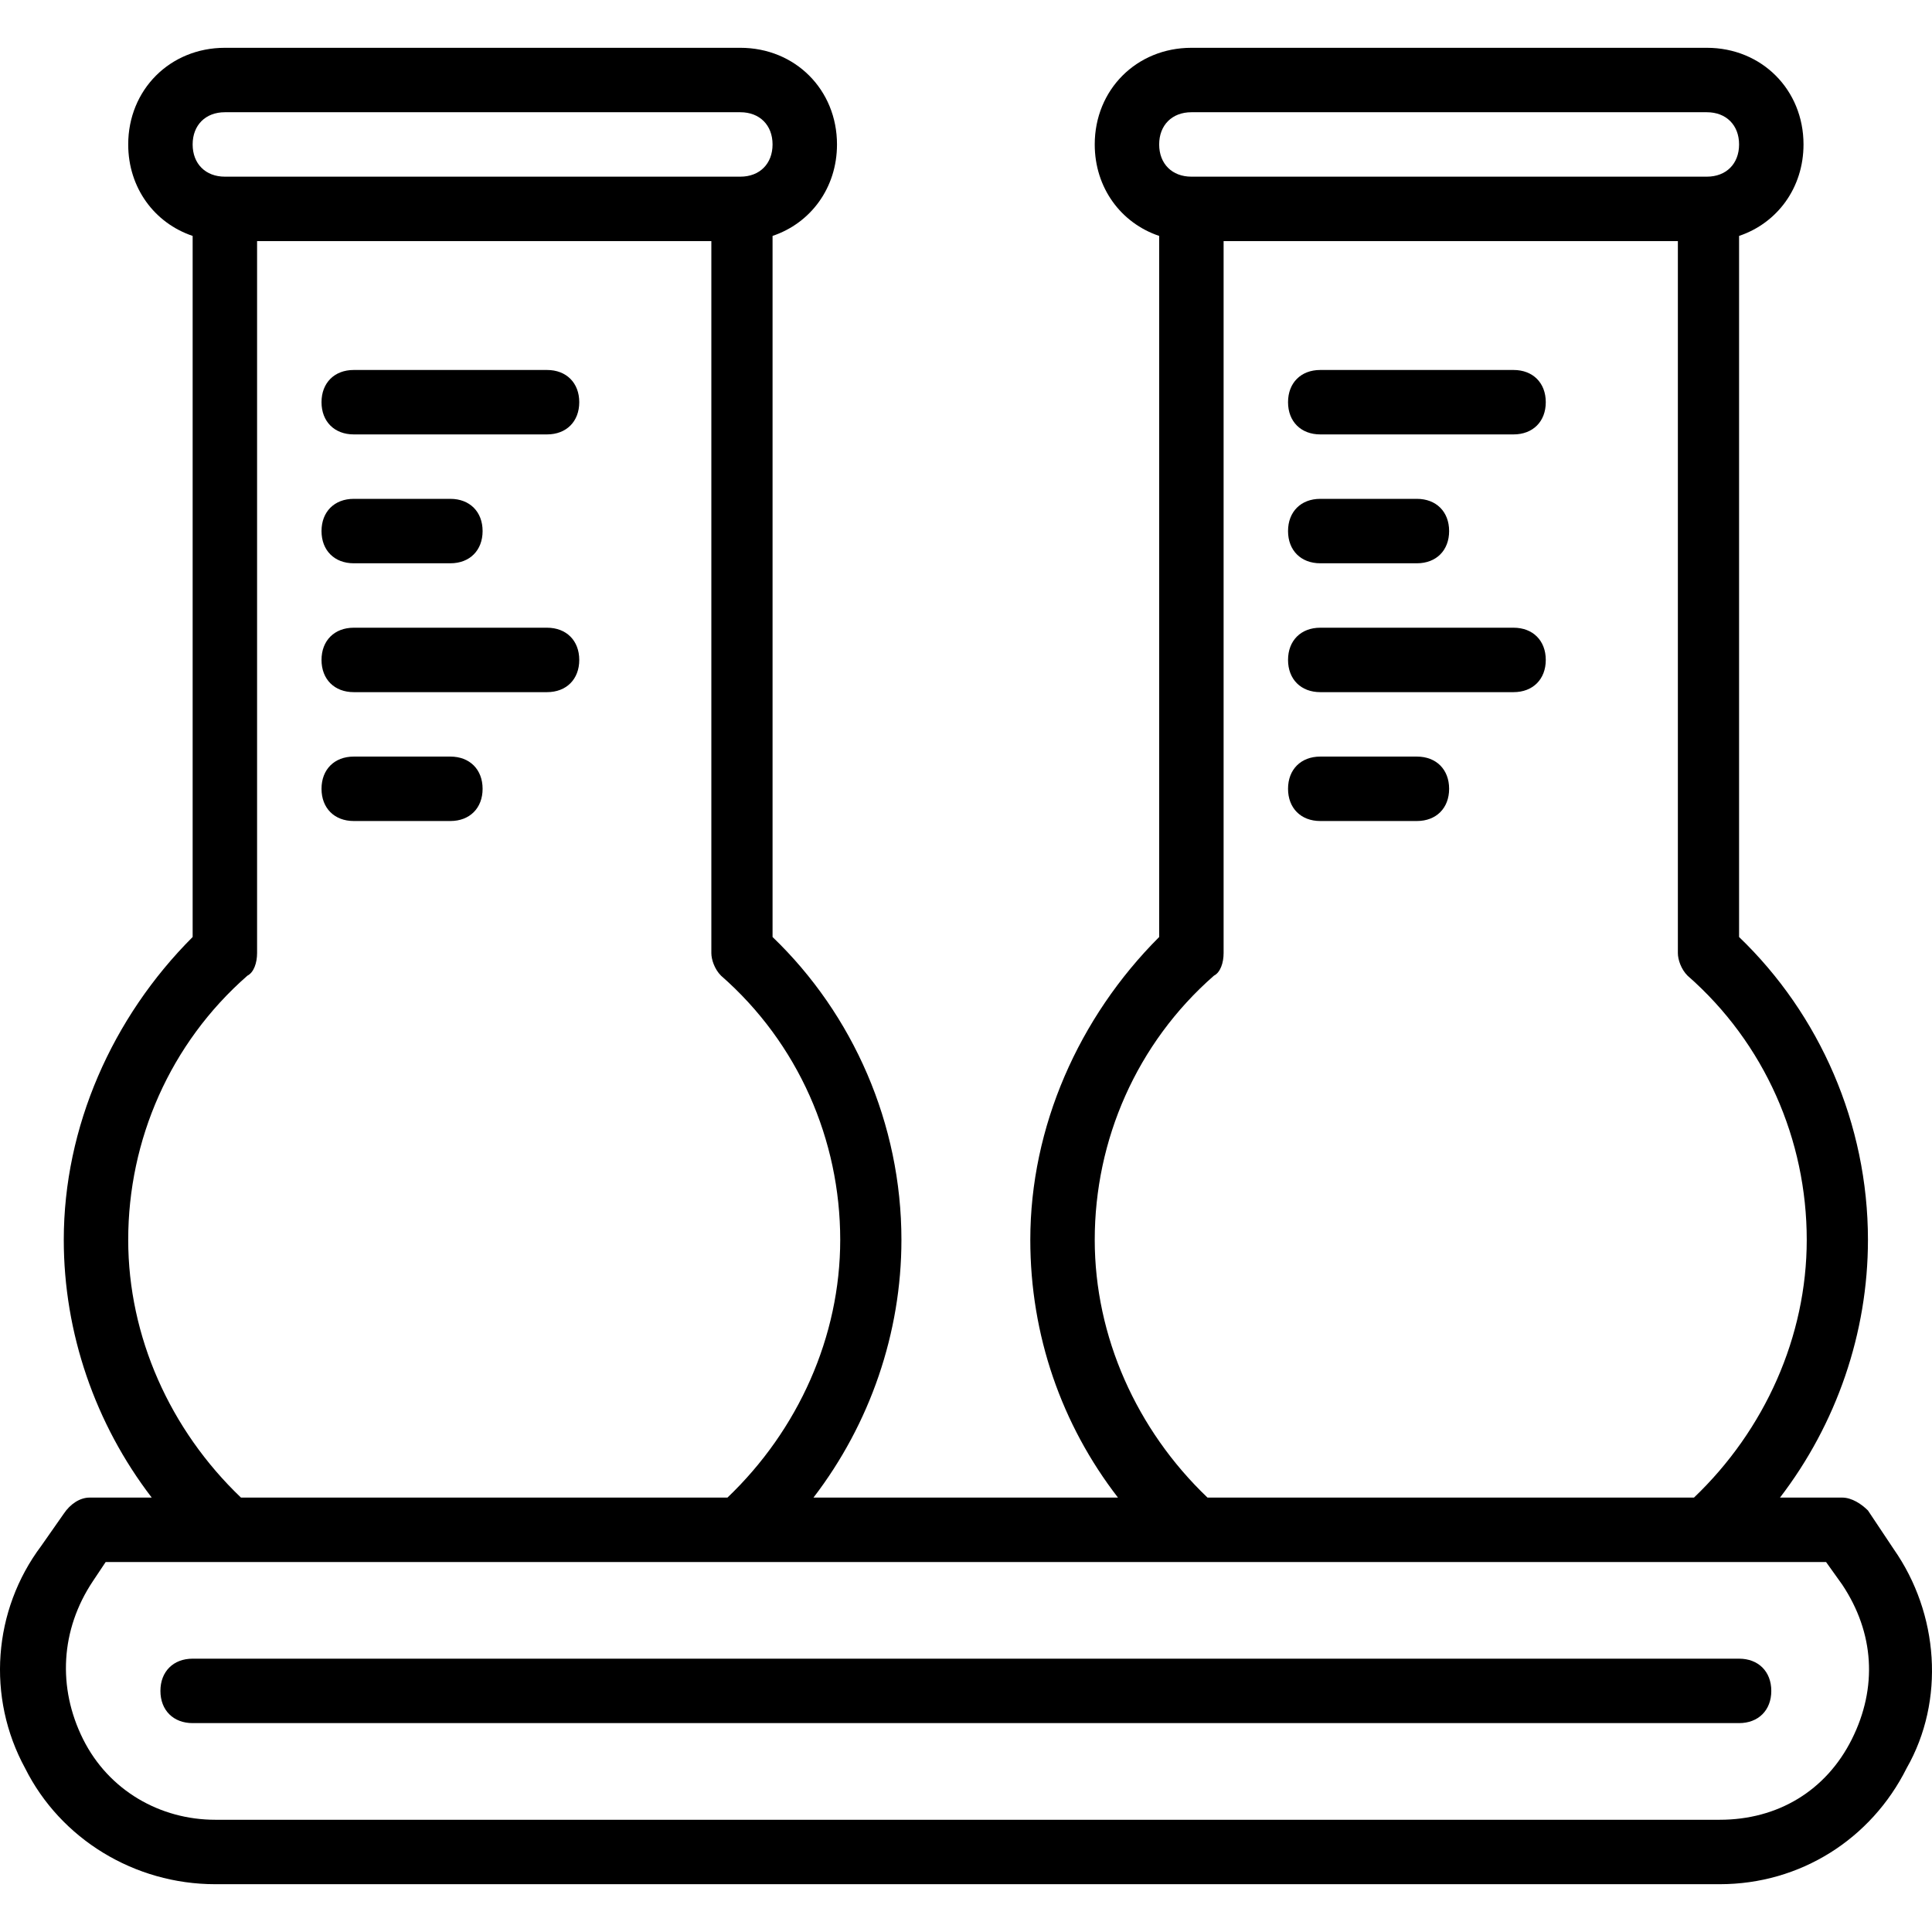 <?xml version="1.0" encoding="iso-8859-1"?>
<!-- Generator: Adobe Illustrator 19.0.0, SVG Export Plug-In . SVG Version: 6.00 Build 0)  -->
<svg version="1.1" id="Layer_1" xmlns="http://www.w3.org/2000/svg" xmlns:xlink="http://www.w3.org/1999/xlink" x="0px" y="0px"
	 viewBox="0 0 503.333 503.333" style="enable-background:new 0 0 503.333 503.333;" xml:space="preserve">
<g transform="translate(1 1)">
	<g>
		<g>
			<path d="M393.32,95.388h-50.361c-5.036,0-8.393,3.357-8.393,8.393s3.357,8.393,8.393,8.393h50.361
				c5.036,0,8.393-3.357,8.393-8.393S398.356,95.388,393.32,95.388z"/>
			<path d="M342.959,145.749h25.18c5.036,0,8.393-3.357,8.393-8.393s-3.357-8.393-8.393-8.393h-25.18
				c-5.036,0-8.393,3.357-8.393,8.393S337.923,145.749,342.959,145.749z"/>
			<path d="M393.32,162.535h-50.361c-5.036,0-8.393,3.357-8.393,8.393c0,5.036,3.357,8.393,8.393,8.393h50.361
				c5.036,0,8.393-3.357,8.393-8.393C401.713,165.893,398.356,162.535,393.32,162.535z"/>
			<path d="M368.139,196.109h-25.18c-5.036,0-8.393,3.357-8.393,8.393s3.357,8.393,8.393,8.393h25.18
				c5.036,0,8.393-3.357,8.393-8.393S373.175,196.109,368.139,196.109z"/>
			<path d="M141.516,95.388H91.156c-5.036,0-8.393,3.357-8.393,8.393s3.357,8.393,8.393,8.393h50.361
				c5.036,0,8.393-3.357,8.393-8.393S146.552,95.388,141.516,95.388z"/>
			<path d="M91.156,145.749h25.18c5.036,0,8.393-3.357,8.393-8.393s-3.357-8.393-8.393-8.393h-25.18
				c-5.036,0-8.393,3.357-8.393,8.393S86.12,145.749,91.156,145.749z"/>
			<path d="M141.516,162.535H91.156c-5.036,0-8.393,3.357-8.393,8.393c0,5.036,3.357,8.393,8.393,8.393h50.361
				c5.036,0,8.393-3.357,8.393-8.393C149.91,165.893,146.552,162.535,141.516,162.535z"/>
			<path d="M116.336,196.109h-25.18c-5.036,0-8.393,3.357-8.393,8.393s3.357,8.393,8.393,8.393h25.18
				c5.036,0,8.393-3.357,8.393-8.393S121.372,196.109,116.336,196.109z"/>
			<path d="M492.362,402.588l-6.715-10.072c-1.679-1.679-4.197-3.357-6.715-3.357h-16.2c14.744-19.218,22.914-42.927,22.914-67.148
				c0-30.216-12.59-58.754-33.574-78.898V60.461c9.938-3.335,16.787-12.525,16.787-23.827c0-14.269-10.911-25.18-25.18-25.18
				H309.385c-14.269,0-25.18,10.911-25.18,25.18c0,11.302,6.849,20.492,16.787,23.827v182.652
				c-20.984,20.984-33.574,49.521-33.574,78.898c0,24.834,8.144,48.14,22.842,67.148h-79.33
				c14.744-19.218,22.914-42.927,22.914-67.148c0-30.216-12.59-58.754-33.574-78.898V60.461
				c9.938-3.335,16.787-12.525,16.787-23.827c0-14.269-10.911-25.18-25.18-25.18H57.582c-14.269,0-25.18,10.911-25.18,25.18
				c0,11.302,6.849,20.492,16.787,23.827v182.652c-20.984,20.984-33.574,49.521-33.574,78.898c0,24.221,8.17,47.93,22.914,67.148
				h-16.2c-2.518,0-5.036,1.679-6.715,4.197l-5.875,8.393c-12.59,16.787-14.269,39.449-4.197,57.915
				c9.233,18.466,28.538,30.216,49.521,30.216h391.974c20.984,0,39.449-11.751,48.682-30.216
				C505.792,442.037,504.113,419.375,492.362,402.588z M309.385,28.24H443.68c5.036,0,8.393,3.357,8.393,8.393
				s-3.357,8.393-8.393,8.393H309.385c-5.036,0-8.393-3.357-8.393-8.393S304.349,28.24,309.385,28.24z M284.205,322.011
				c0-26.02,10.911-51.2,31.056-68.826c1.679-0.839,2.518-3.357,2.518-5.875V61.814h118.348v185.495
				c0,1.679,0.839,4.197,2.518,5.875c20.144,17.626,31.056,42.807,31.056,68.826c0,25.18-10.911,49.521-29.377,67.148H313.582
				C295.116,371.532,284.205,347.191,284.205,322.011z M57.582,28.24h134.295c5.036,0,8.393,3.357,8.393,8.393
				s-3.357,8.393-8.393,8.393H57.582c-5.036,0-8.393-3.357-8.393-8.393S52.546,28.24,57.582,28.24z M32.402,322.011
				c0-26.02,10.911-51.2,31.056-68.826c1.679-0.839,2.518-3.357,2.518-5.875V61.814h118.348v185.495
				c0,1.679,0.839,4.197,2.518,5.875c20.144,17.626,31.056,42.807,31.056,68.826c0,25.18-10.911,49.521-29.377,67.148H61.779
				C43.313,371.532,32.402,347.191,32.402,322.011z M481.451,452.109c-6.715,13.43-19.305,20.984-34.413,20.984H55.064
				c-14.269,0-27.698-7.554-34.413-20.984c-6.715-13.43-5.875-28.538,2.518-41.128l3.357-5.036h31.895h132.616h119.187h132.616
				h31.895l4.197,5.875C487.326,424.411,488.166,438.68,481.451,452.109z"/>
			<path d="M452.074,431.126H49.188c-5.036,0-8.393,3.357-8.393,8.393c0,5.036,3.357,8.393,8.393,8.393h402.885
				c5.036,0,8.393-3.357,8.393-8.393C460.467,434.483,457.11,431.126,452.074,431.126z"/>
		</g>
	</g>
</g>
<g>
</g>
<g>
</g>
<g>
</g>
<g>
</g>
<g>
</g>
<g>
</g>
<g>
</g>
<g>
</g>
<g>
</g>
<g>
</g>
<g>
</g>
<g>
</g>
<g>
</g>
<g>
</g>
<g>
</g>
</svg>
